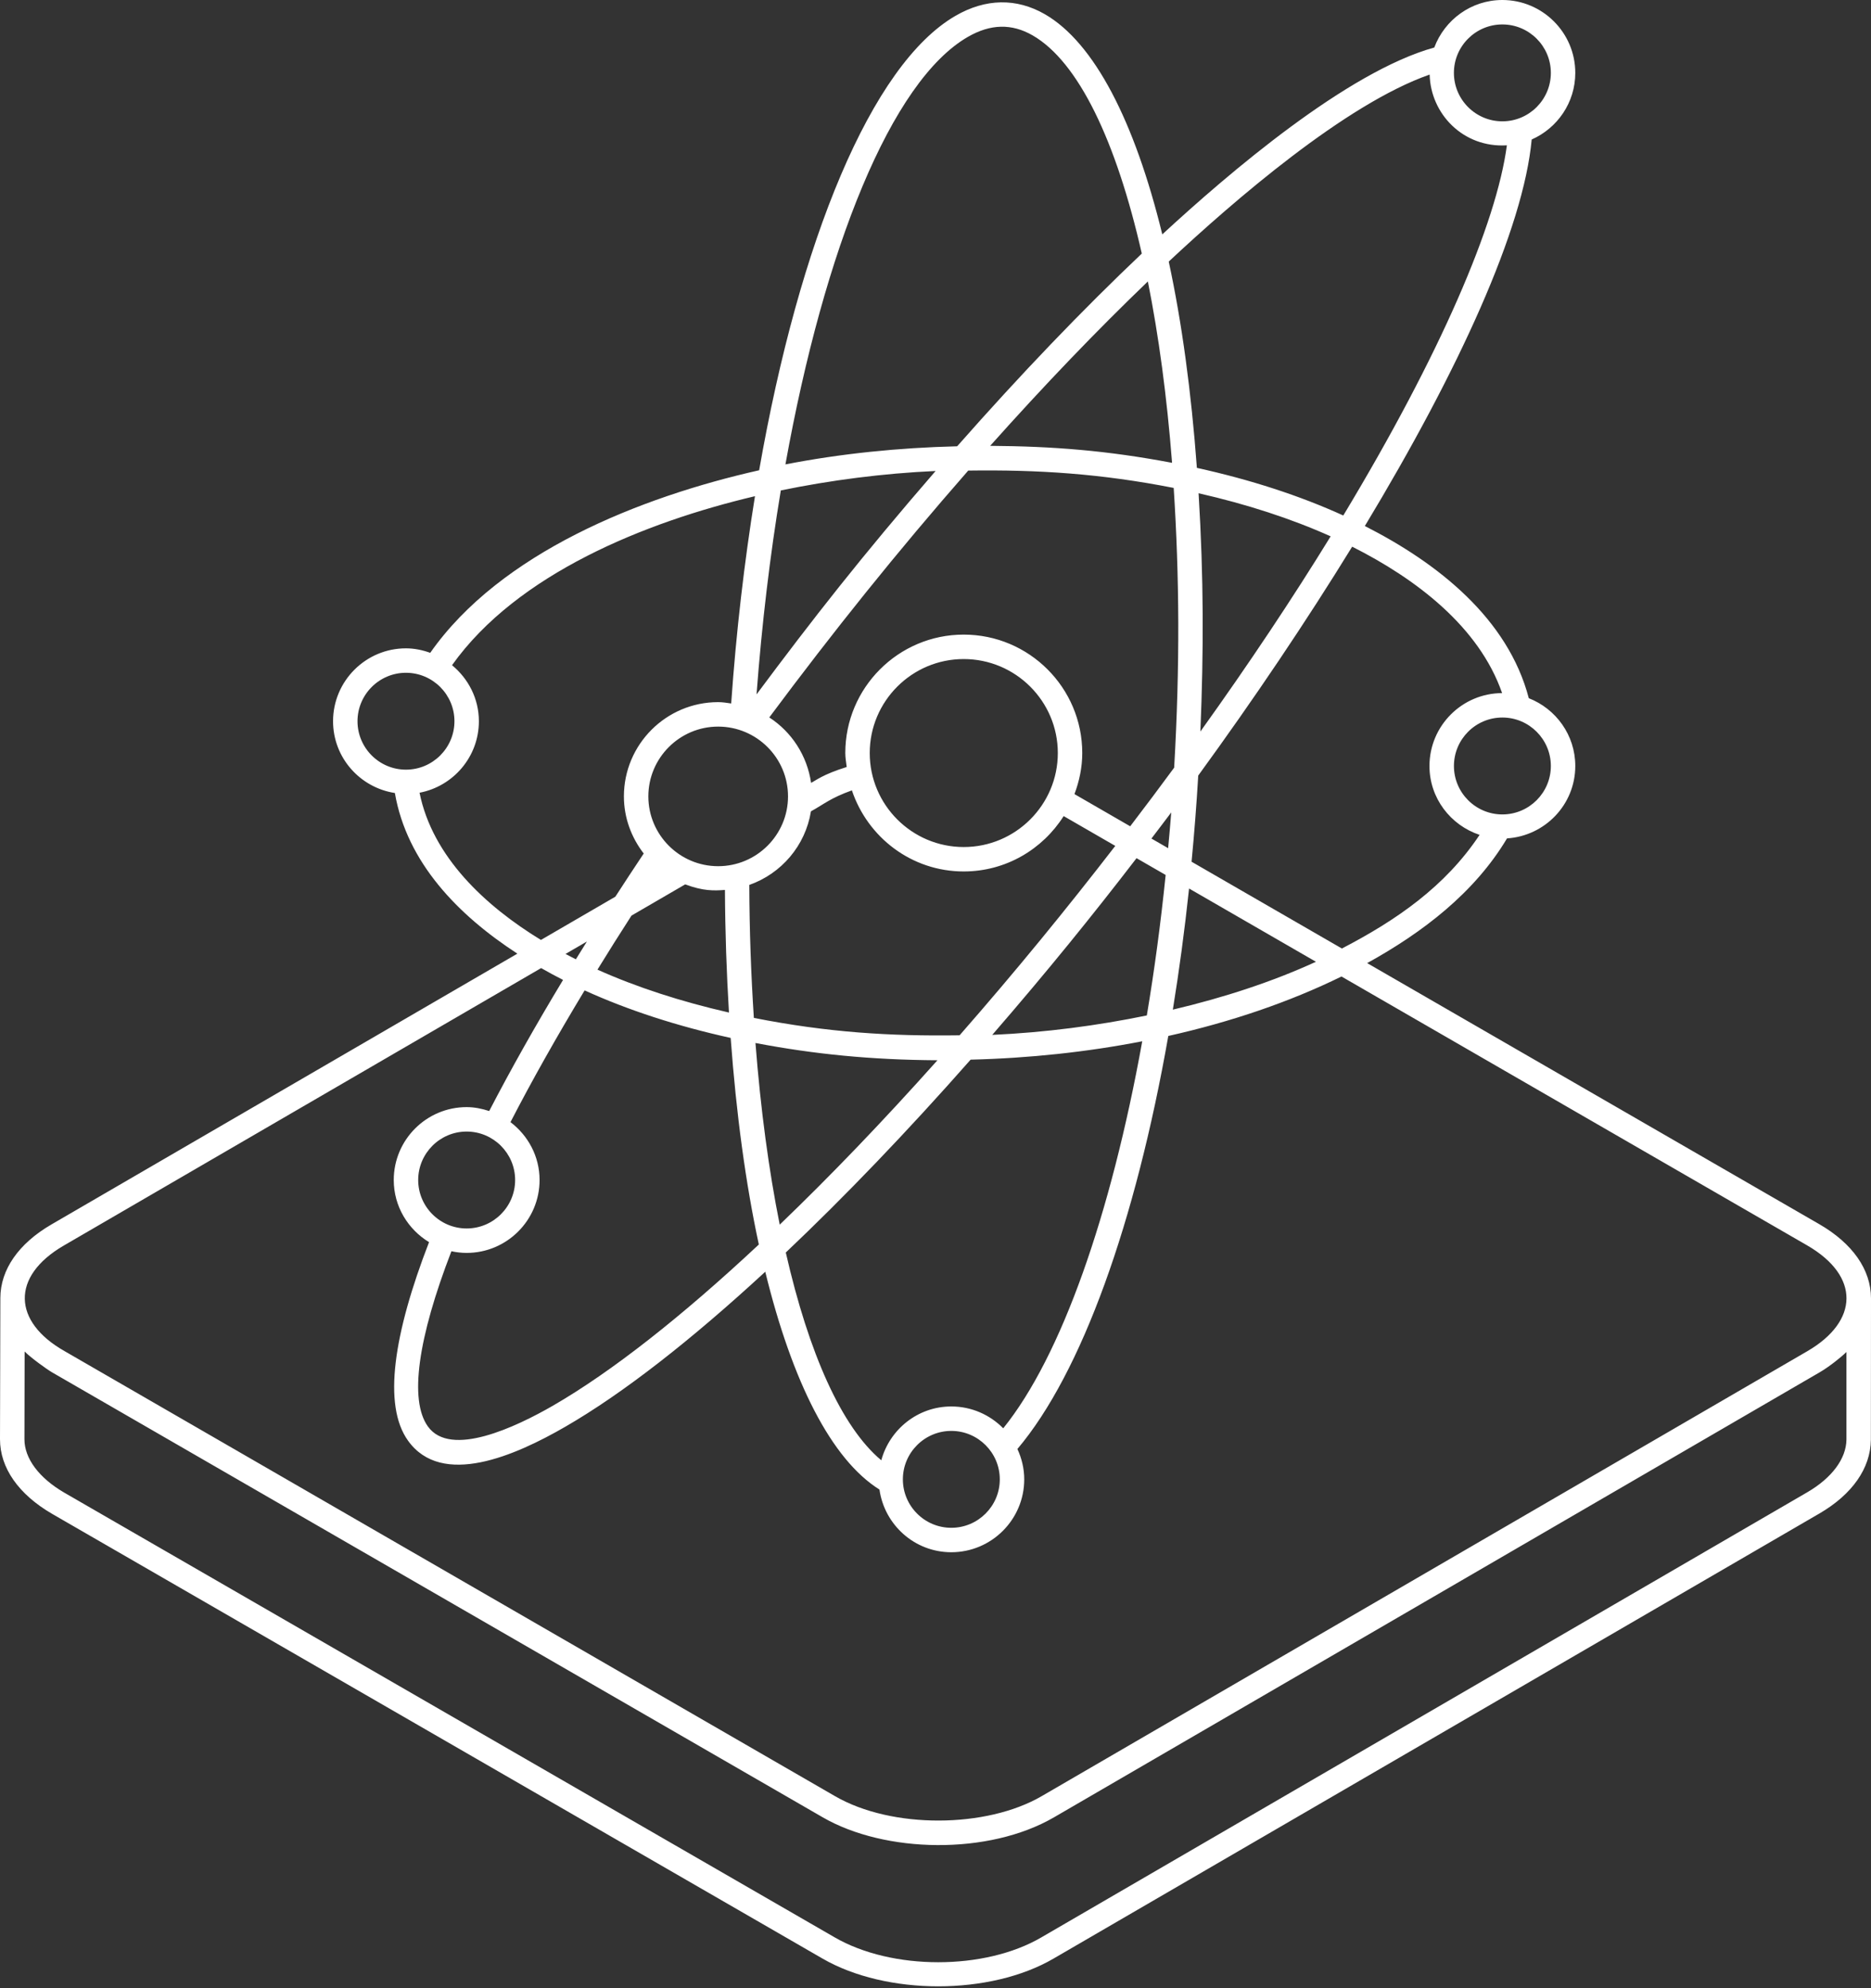 <svg width="80" height="85" viewBox="0 0 80 85" fill="none" xmlns="http://www.w3.org/2000/svg">
<rect x="0" y="0" width="80" height="85" fill="#333333" stroke="none"/>
<path d="M2.225 64.719L35.166 83.732C37.903 85.317 42.339 85.317 45.053 83.731L77.796 64.705C79.199 63.888 79.98 62.771 79.995 61.555C79.996 60.042 79.999 57.018 80 55.505C79.999 54.284 79.212 53.158 77.786 52.335L58.457 41.175C60.814 39.874 63.042 38.181 64.437 35.843C66.063 35.738 67.356 34.397 67.356 32.747C67.356 31.428 66.529 30.304 65.368 29.85C64.476 26.443 61.484 24.077 58.358 22.489C62.39 15.806 65.138 9.779 65.492 5.964C66.588 5.48 67.356 4.388 67.356 3.116C67.356 1.398 65.957 0 64.237 0C62.902 0 61.77 0.849 61.327 2.031C57.601 3.065 52.551 7.386 49.697 10.02C48.517 5.188 46.789 1.824 44.673 0.606C43.46 -0.091 42.141 -0.067 40.859 0.674C37.255 2.755 34.177 10.293 32.46 20.105C27.369 21.25 21.391 23.633 18.396 27.91C18.07 27.793 17.723 27.718 17.357 27.718C15.639 27.718 14.241 29.116 14.241 30.834C14.241 32.391 15.391 33.673 16.884 33.903C17.397 36.873 19.584 39.121 22.122 40.771L2.202 52.347C0.793 53.165 0.018 54.282 0.015 55.492C0.014 56.256 -0.001 61.832 2.79165e-05 61.531C2.79165e-05 62.752 0.789 63.884 2.225 64.719ZM66.311 32.748C66.311 33.889 65.381 34.819 64.238 34.819C63.096 34.819 62.167 33.889 62.167 32.748C62.167 31.605 63.096 30.676 64.238 30.676C65.38 30.676 66.311 31.605 66.311 32.748ZM64.227 29.632C62.513 29.637 61.121 31.032 61.121 32.748C61.121 34.124 62.024 35.281 63.264 35.693C61.798 37.899 59.71 39.34 57.376 40.551L50.949 36.841C51.064 35.63 51.161 34.403 51.234 33.157C53.622 29.878 55.853 26.564 57.816 23.372C60.532 24.739 63.238 26.786 64.227 29.632ZM40.676 60.13C39.242 60.13 38.043 61.109 37.682 62.431C35.991 61.018 34.585 57.876 33.599 53.548C36.123 51.157 38.789 48.38 41.502 45.303C44.016 45.241 46.484 44.976 48.84 44.517C47.497 51.95 45.378 57.993 42.896 61.064C42.33 60.489 41.545 60.13 40.676 60.13ZM42.749 63.246C42.749 64.388 41.819 65.317 40.676 65.317C39.534 65.317 38.605 64.388 38.605 63.246C38.605 62.105 39.534 61.175 40.676 61.175C41.819 61.175 42.749 62.105 42.749 63.246ZM19.301 53.494C19.512 53.539 19.729 53.565 19.952 53.565C21.672 53.565 23.071 52.167 23.071 50.449C23.071 49.436 22.578 48.544 21.827 47.974C22.732 46.22 23.794 44.333 24.997 42.342C26.851 43.186 28.958 43.871 31.242 44.374C31.481 47.632 31.886 50.611 32.446 53.206C29.168 56.272 26.157 58.644 23.645 60.095C22.064 61.006 19.263 62.338 18.296 60.985C17.489 59.86 17.867 57.207 19.301 53.494ZM17.881 50.449C17.881 49.307 18.811 48.377 19.952 48.377C21.095 48.377 22.026 49.307 22.026 50.449C22.026 51.591 21.095 52.52 19.952 52.52C18.811 52.52 17.881 51.59 17.881 50.449ZM24.18 40.784L25.095 40.252C24.936 40.506 24.778 40.76 24.622 41.013C24.472 40.937 24.325 40.861 24.18 40.784ZM41.206 37.257C43.007 37.257 44.581 36.308 45.48 34.89L47.687 36.164C45.612 38.849 43.442 41.508 41.03 44.262C38.042 44.305 35.379 44.138 32.233 43.518C32.115 41.698 32.045 39.803 32.038 37.833C33.41 37.349 34.437 36.155 34.674 34.687C35.245 34.374 35.489 34.128 36.425 33.79C37.098 35.797 38.975 37.257 41.206 37.257ZM37.188 32.194C37.188 29.978 38.991 28.176 41.206 28.176C43.424 28.176 45.23 29.978 45.23 32.194C45.23 34.41 43.424 36.213 41.206 36.213C38.991 36.212 37.188 34.41 37.188 32.194ZM30.706 37.032C29.061 37.032 27.722 35.693 27.722 34.048C27.722 32.403 29.061 31.064 30.706 31.064C32.354 31.064 33.694 32.403 33.694 34.048C33.694 35.693 32.354 37.032 30.706 37.032ZM29.298 37.809C30.065 38.097 30.525 38.082 30.997 38.047C31.006 39.86 31.067 41.608 31.169 43.289C29.117 42.821 27.22 42.205 25.546 41.455C26.013 40.696 26.494 39.929 27.001 39.144L29.298 37.809ZM32.302 44.591C34.809 45.069 37.248 45.312 40.083 45.329C37.772 47.918 35.504 50.28 33.339 52.357C32.874 50.038 32.522 47.427 32.302 44.591ZM42.427 44.244C44.808 41.495 46.705 39.148 48.596 36.689L49.841 37.407C49.629 39.477 49.359 41.486 49.036 43.413C46.915 43.849 44.699 44.141 42.427 44.244ZM49.233 35.85C49.515 35.477 49.8 35.108 50.08 34.733C50.04 35.247 49.993 35.754 49.947 36.262L49.233 35.85ZM48.325 35.326L45.942 33.95C46.147 33.401 46.275 32.814 46.275 32.194C46.275 29.402 44.001 27.131 41.206 27.131C38.414 27.131 36.143 29.402 36.143 32.194C36.143 32.398 36.18 32.593 36.203 32.791C35.172 33.114 34.895 33.362 34.68 33.469C34.51 32.298 33.846 31.29 32.893 30.672C35.642 26.98 38.341 23.612 41.4 20.118C44.392 20.076 47.081 20.25 50.185 20.86C50.428 24.63 50.456 28.436 50.205 32.819C49.597 33.647 48.969 34.483 48.325 35.326ZM50.842 37.986L56.267 41.118C54.407 41.971 52.338 42.648 50.148 43.165C50.42 41.493 50.653 39.764 50.842 37.986ZM51.249 21.088C53.31 21.556 55.215 22.175 56.896 22.93C55.28 25.558 53.419 28.356 51.326 31.275C51.468 27.809 51.47 24.731 51.249 21.088ZM64.237 1.045C65.38 1.045 66.311 1.974 66.311 3.116C66.311 4.258 65.38 5.187 64.237 5.187C63.096 5.187 62.166 4.258 62.166 3.116C62.166 1.974 63.096 1.045 64.237 1.045ZM61.129 3.188C61.168 4.862 62.559 6.329 64.431 6.213C63.987 9.556 61.582 15.161 57.436 22.039C55.578 21.192 53.466 20.506 51.176 20.003C50.937 16.75 50.532 13.775 49.973 11.183C52.755 8.581 57.534 4.445 61.129 3.188ZM50.115 19.787C47.343 19.261 45.019 19.079 42.337 19.061C44.647 16.473 46.914 14.111 49.08 12.033C49.543 14.35 49.895 16.955 50.115 19.787ZM41.382 1.578C42.352 1.019 43.255 0.998 44.152 1.512C46.107 2.637 47.723 6.013 48.821 10.841C46.298 13.23 43.635 16.006 40.926 19.08C38.412 19.141 35.94 19.395 33.583 19.854C35.249 10.605 38.111 3.467 41.382 1.578ZM33.386 20.967C35.511 20.531 37.73 20.239 40.004 20.136C36.83 23.802 34.772 26.434 32.348 29.687C32.576 26.661 32.926 23.728 33.386 20.967ZM15.286 30.834C15.286 29.693 16.216 28.763 17.357 28.763C18.5 28.763 19.431 29.693 19.431 30.834C19.431 31.976 18.5 32.905 17.357 32.905C16.216 32.905 15.286 31.976 15.286 30.834ZM17.939 33.891C19.382 33.617 20.476 32.353 20.476 30.834C20.476 29.867 20.023 29.012 19.328 28.439C22.112 24.527 27.596 22.32 32.281 21.213C31.827 24.023 31.479 26.995 31.264 30.075C31.08 30.049 30.897 30.018 30.706 30.018C28.483 30.018 26.677 31.826 26.677 34.047C26.677 34.97 27 35.81 27.524 36.49C27.111 37.108 26.709 37.722 26.311 38.336L23.129 40.185C20.746 38.73 18.492 36.631 17.939 33.891ZM2.727 53.251L23.138 41.388C23.442 41.561 23.753 41.731 24.075 41.894C22.905 43.83 21.846 45.708 20.917 47.5C20.611 47.4 20.291 47.332 19.952 47.332C18.233 47.332 16.836 48.73 16.836 50.449C16.836 51.577 17.445 52.558 18.345 53.105C16.832 57.014 16.358 60.075 17.447 61.593C18.893 63.612 22.028 62.235 24.167 60.999C26.627 59.58 29.549 57.298 32.721 54.37C33.875 59.091 35.553 62.398 37.604 63.682C37.818 65.192 39.106 66.362 40.675 66.362C42.395 66.362 43.794 64.964 43.794 63.246C43.794 62.782 43.685 62.345 43.502 61.948C46.252 58.697 48.553 52.257 49.954 44.29C52.641 43.689 55.145 42.834 57.359 41.748L77.263 53.239C79.549 54.559 79.473 56.487 77.283 57.764L44.54 76.79C42.18 78.165 38.134 78.198 35.701 76.789L2.757 57.762C0.545 56.509 0.455 54.571 2.727 53.251ZM1.053 57.78C1.322 58.051 2.004 58.543 2.233 58.675L35.18 77.696C37.841 79.234 42.268 79.321 45.067 77.695L77.808 58.668C78.225 58.425 78.754 57.998 78.95 57.8V61.548C78.939 62.364 78.328 63.186 77.271 63.801L44.526 82.828C42.104 84.245 38.138 84.245 35.689 82.827L2.749 63.815C1.666 63.185 1.045 62.352 1.045 61.532L1.053 57.78Z" fill="white"/>
</svg>

